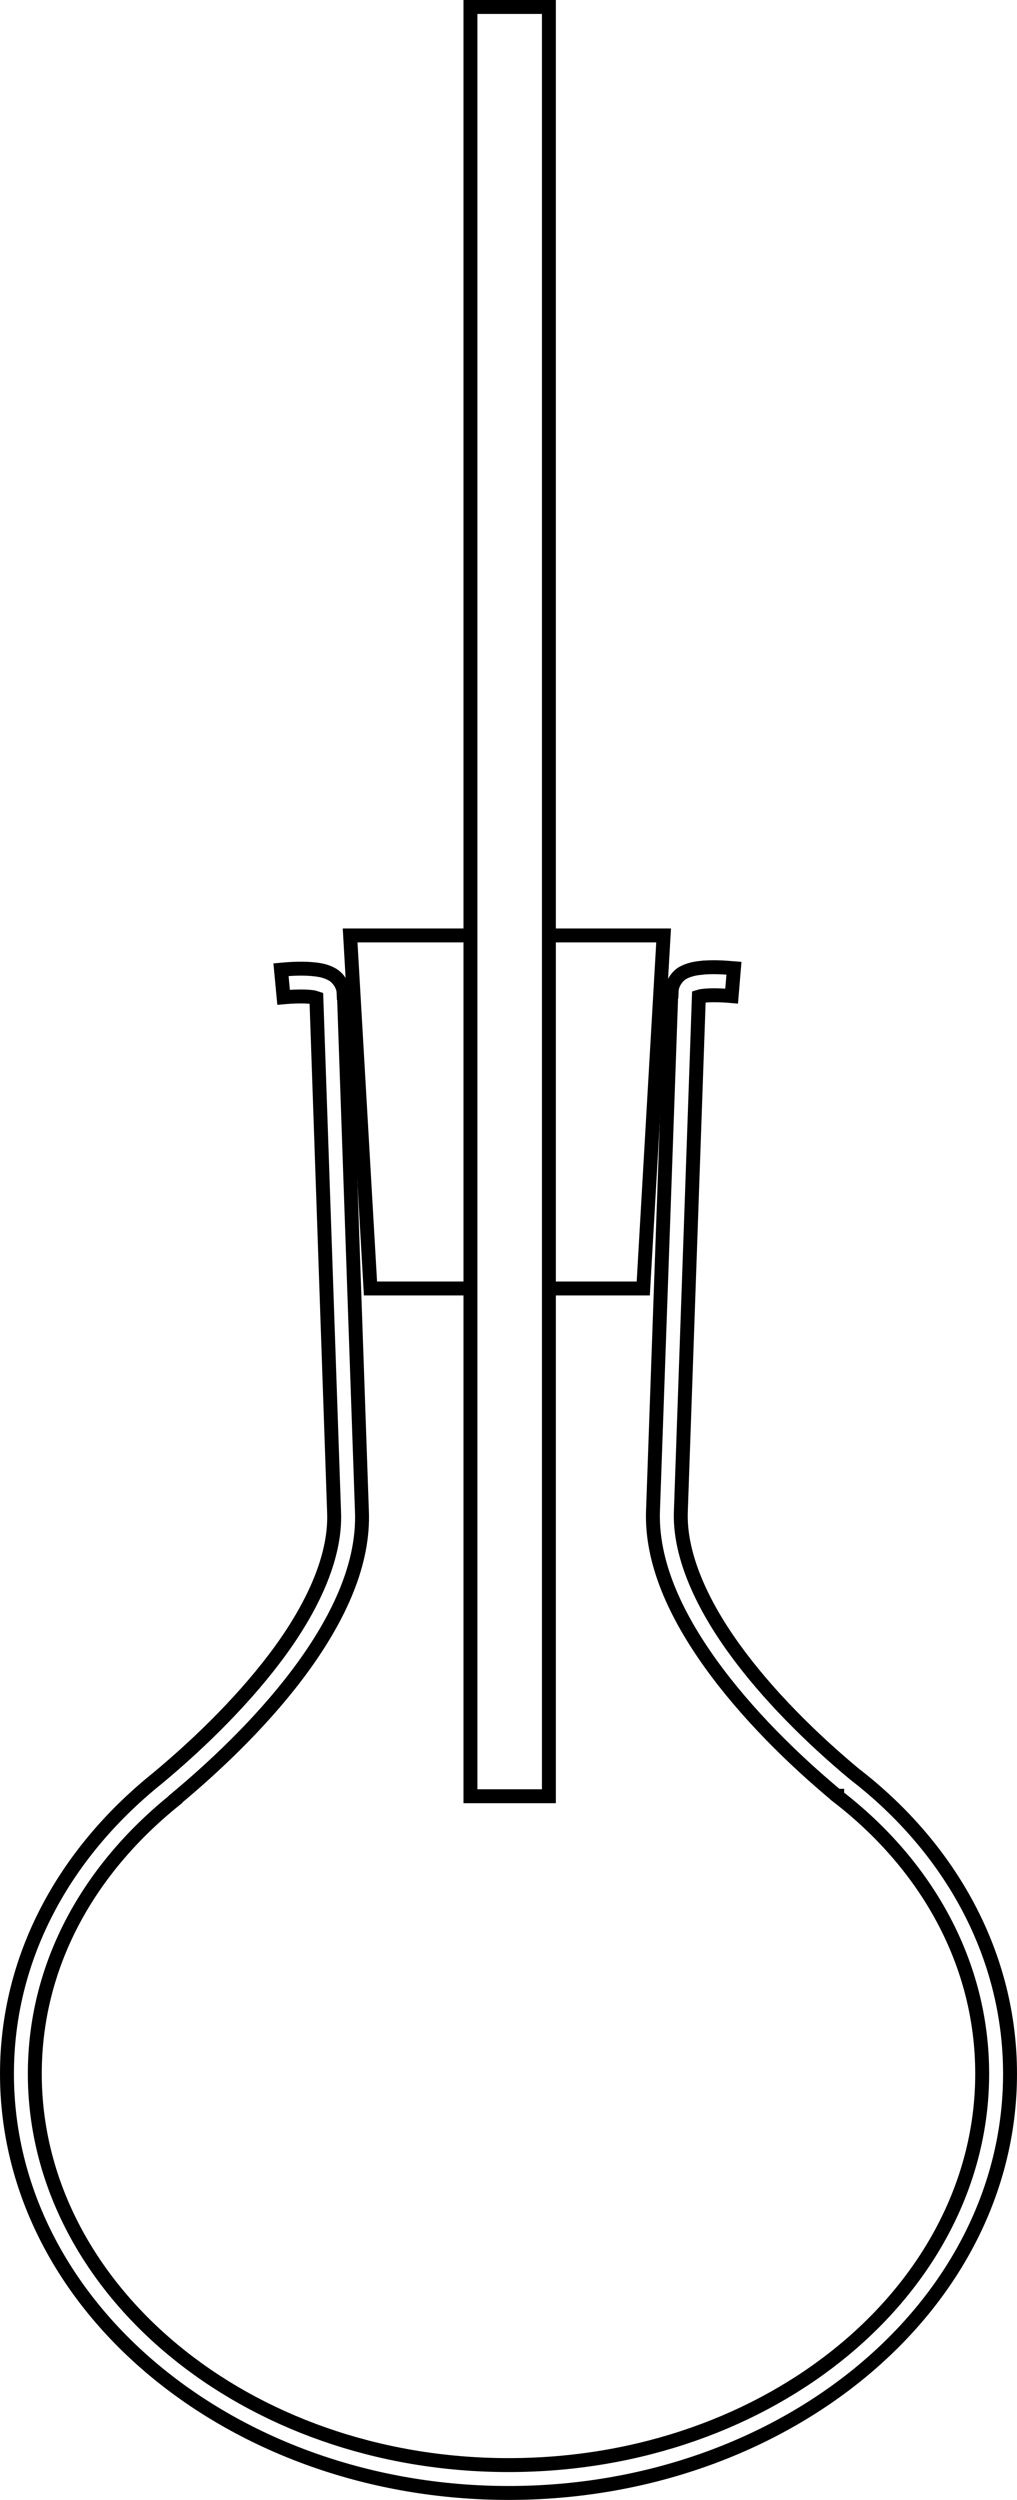 <svg xmlns="http://www.w3.org/2000/svg" viewBox="0 0 202.66 497.72" version="1.0"><g stroke="#000" stroke-miterlimit="5" stroke-width="1.5" fill="none"><path d="M139.496 192.71c-1.14.13-2.286.37-3.41.98-1.082.592-2.202 2.09-2.254 3.699h-.057v.184l-3.641 102.964c-.454 10.43 4.497 20.988 11.557 30.808 7.062 9.8 16.338 18.917 25.08 26.184h.058v.056c18.119 13.943 28.894 33.581 28.894 55.29 0 42.736-41.983 77.908-94.367 77.908s-94.42-35.172-94.42-77.907c0-21.137 10.19-40.294 28.023-54.607v-.055c8.996-7.49 18.414-16.662 25.541-26.518 7.127-9.875 12.07-20.49 11.617-30.919l-3.584-102.926v-.167h-.057c-.052-1.627-1.23-3.106-2.312-3.698-1.124-.629-2.211-.85-3.352-.98-2.279-.277-4.792-.13-6.818.055l.52 5.493c1.848-.167 4.093-.24 5.604-.056.505.056.692.148.925.222L66.569 301v.055c.368 8.47-3.848 18.085-10.575 27.405-6.728 9.301-15.824 18.27-24.56 25.537-18.932 15.2-30.045 35.967-30.045 58.879 0 46.34 45.09 83.454 99.967 83.454s99.914-37.113 99.914-83.454c0-23.54-11.75-44.843-31.031-59.692-8.471-7.046-17.377-15.811-24.04-25.075s-10.886-18.88-10.518-27.332v-.055l3.584-102.298c.235-.074.375-.11.867-.166 1.511-.185 3.813-.111 5.662.055l.463-5.547c-2.027-.167-4.48-.333-6.761-.056z" stroke-width="2.774"/><path d="M93.834 256.528H73.827L69.77 186.24h23.966m15.792 0h22.712l-4.057 70.288h-18.457" stroke-width="2.774"/><path d="M93.747 1.388h15.633v356.23H93.747z" stroke-width="2.774"/></g></svg>